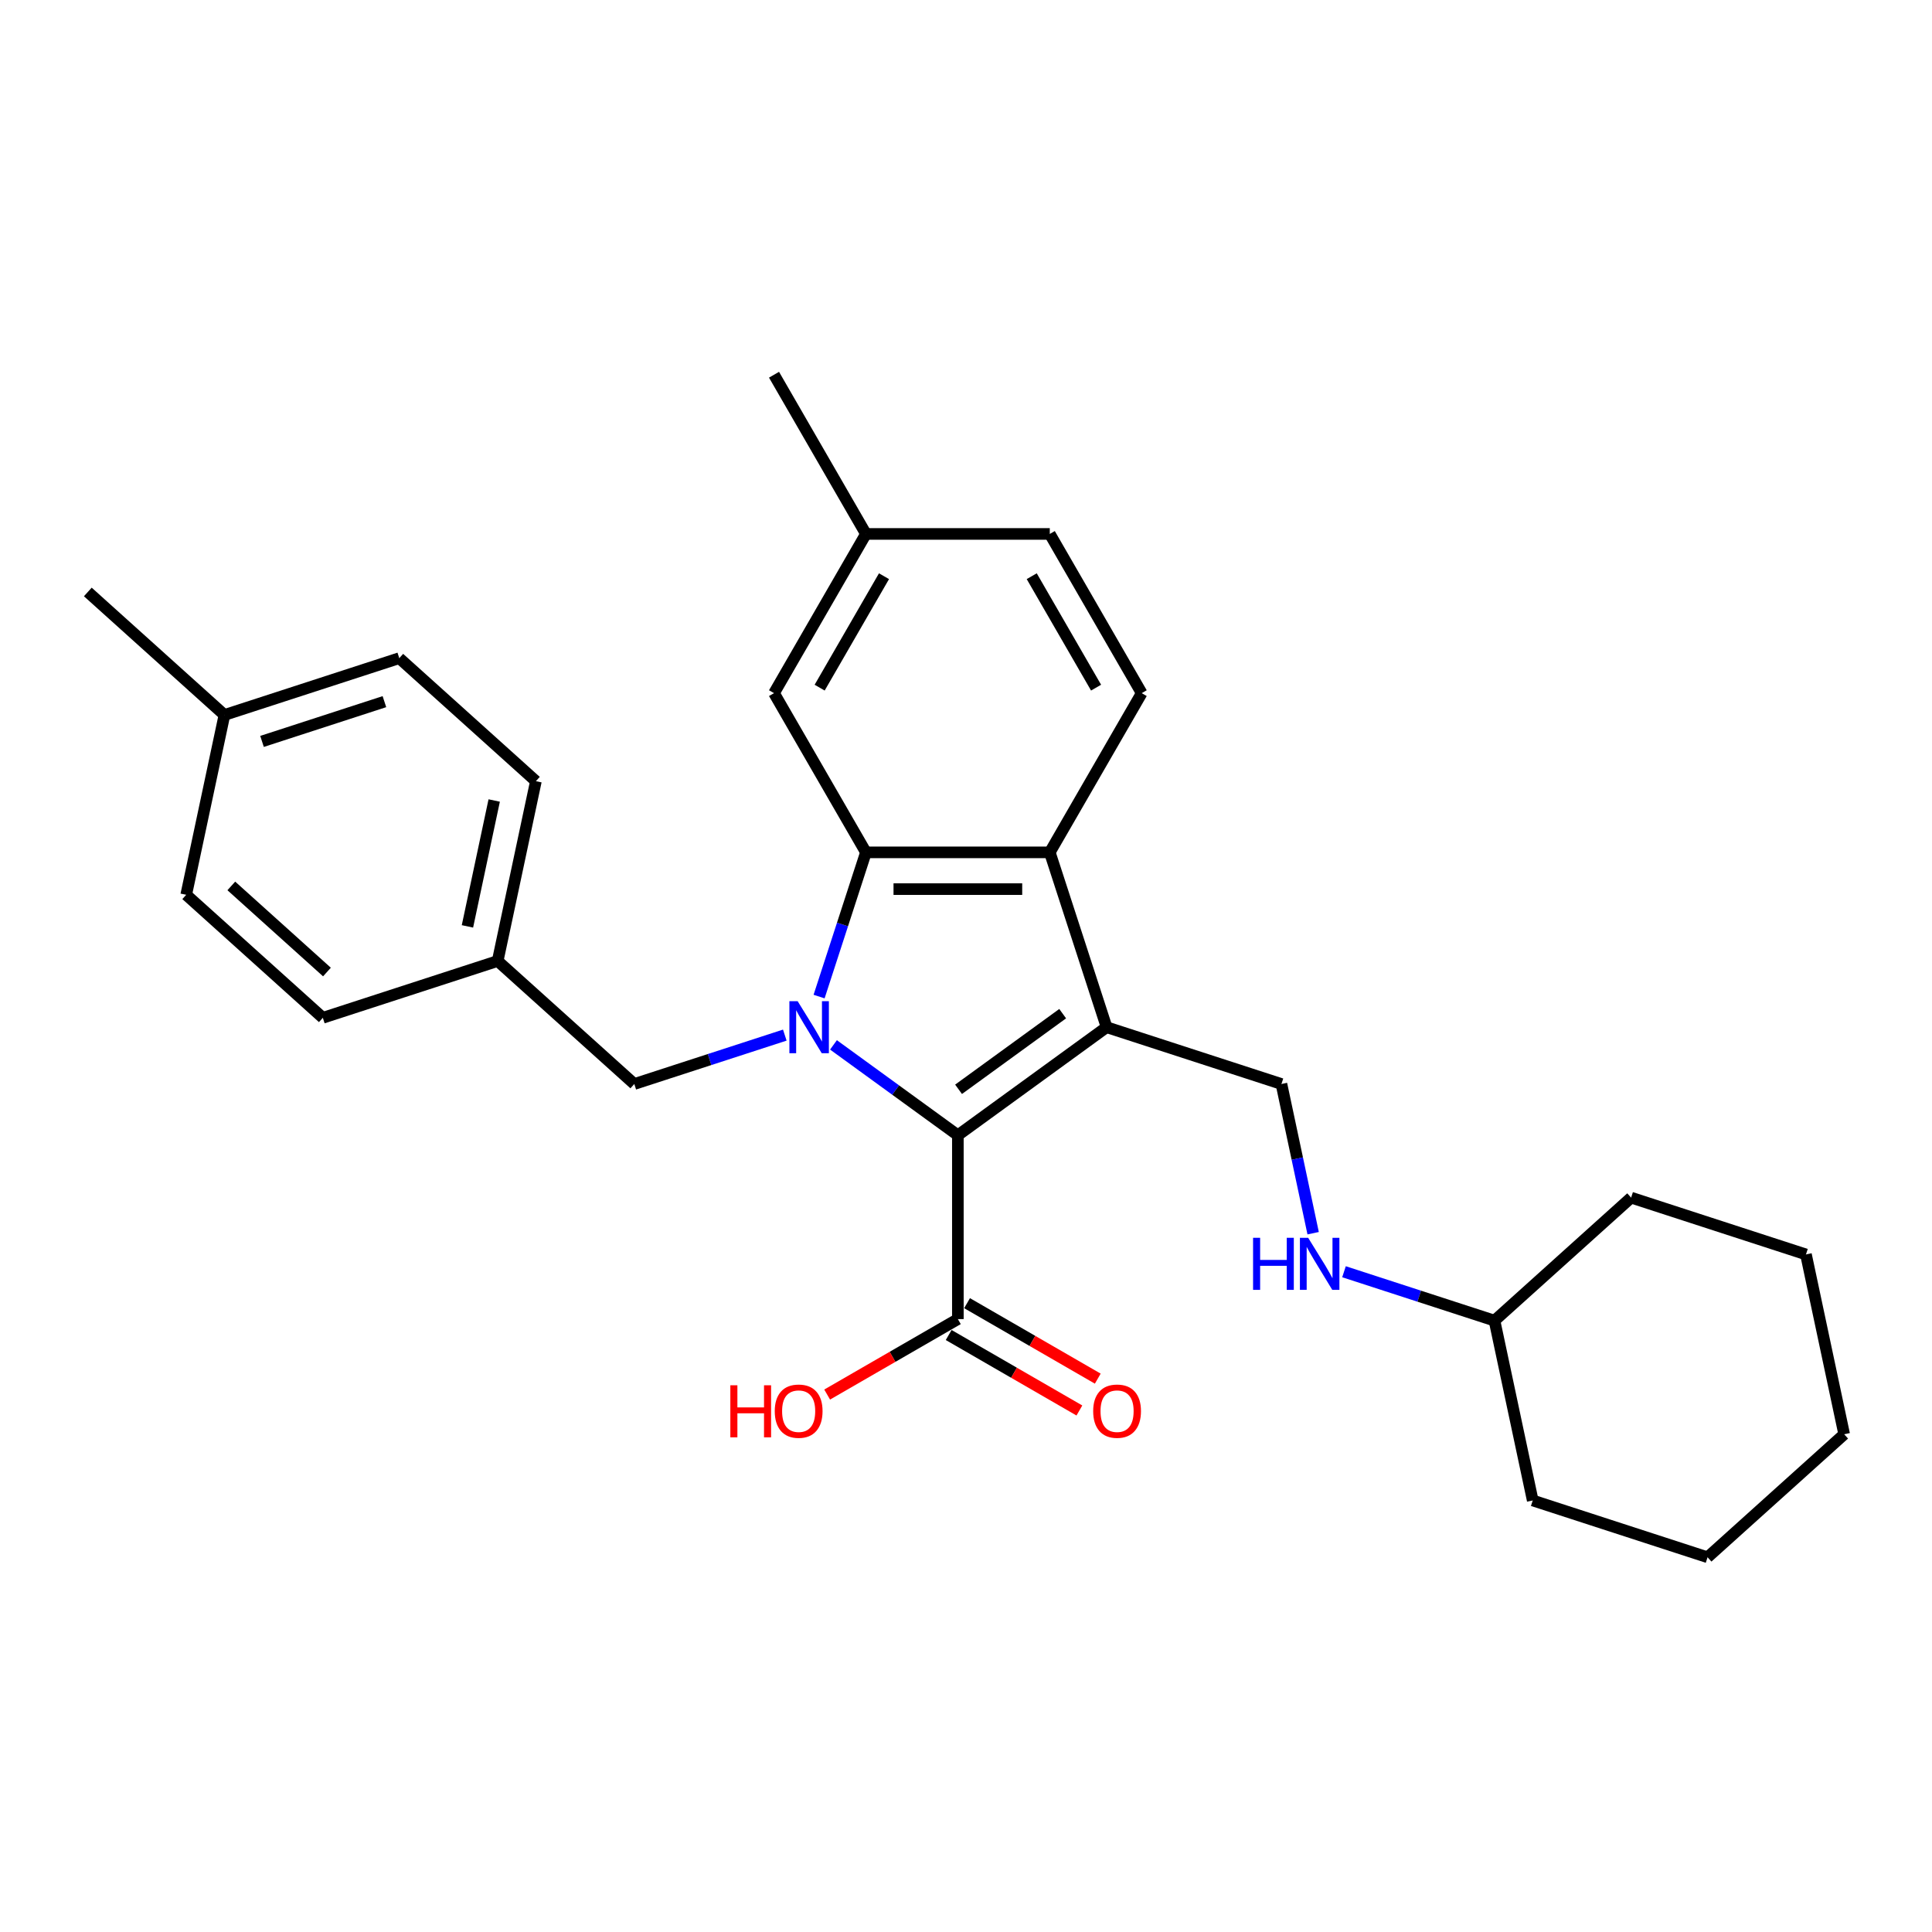 <?xml version='1.0' encoding='iso-8859-1'?>
<svg version='1.1' baseProfile='full'
              xmlns='http://www.w3.org/2000/svg'
                      xmlns:rdkit='http://www.rdkit.org/xml'
                      xmlns:xlink='http://www.w3.org/1999/xlink'
                  xml:space='preserve'
width='1000px' height='1000px' viewBox='0 0 1000 1000'>
<!-- END OF HEADER -->
<rect style='opacity:1.0;fill:#FFFFFF;stroke:none' width='1000' height='1000' x='0' y='0'> </rect>
<path class='bond-1' d='M 431.406,540.83 L 463.598,564.218' style='fill:none;fill-rule:evenodd;stroke:#0000FF;stroke-width:6px;stroke-linecap:butt;stroke-linejoin:miter;stroke-opacity:1' />
<path class='bond-1' d='M 463.598,564.218 L 495.789,587.607' style='fill:none;fill-rule:evenodd;stroke:#000000;stroke-width:6px;stroke-linecap:butt;stroke-linejoin:miter;stroke-opacity:1' />
<path class='bond-2' d='M 423.958,515.824 L 436.085,478.501' style='fill:none;fill-rule:evenodd;stroke:#0000FF;stroke-width:6px;stroke-linecap:butt;stroke-linejoin:miter;stroke-opacity:1' />
<path class='bond-2' d='M 436.085,478.501 L 448.212,441.179' style='fill:none;fill-rule:evenodd;stroke:#000000;stroke-width:6px;stroke-linecap:butt;stroke-linejoin:miter;stroke-opacity:1' />
<path class='bond-6' d='M 406.209,535.77 L 367.259,548.425' style='fill:none;fill-rule:evenodd;stroke:#0000FF;stroke-width:6px;stroke-linecap:butt;stroke-linejoin:miter;stroke-opacity:1' />
<path class='bond-6' d='M 367.259,548.425 L 328.31,561.081' style='fill:none;fill-rule:evenodd;stroke:#000000;stroke-width:6px;stroke-linecap:butt;stroke-linejoin:miter;stroke-opacity:1' />
<path class='bond-0' d='M 572.771,531.676 L 495.789,587.607' style='fill:none;fill-rule:evenodd;stroke:#000000;stroke-width:6px;stroke-linecap:butt;stroke-linejoin:miter;stroke-opacity:1' />
<path class='bond-0' d='M 550.038,524.67 L 496.15,563.821' style='fill:none;fill-rule:evenodd;stroke:#000000;stroke-width:6px;stroke-linecap:butt;stroke-linejoin:miter;stroke-opacity:1' />
<path class='bond-5' d='M 572.771,531.676 L 663.269,561.081' style='fill:none;fill-rule:evenodd;stroke:#000000;stroke-width:6px;stroke-linecap:butt;stroke-linejoin:miter;stroke-opacity:1' />
<path class='bond-28' d='M 572.771,531.676 L 543.367,441.179' style='fill:none;fill-rule:evenodd;stroke:#000000;stroke-width:6px;stroke-linecap:butt;stroke-linejoin:miter;stroke-opacity:1' />
<path class='bond-4' d='M 495.789,587.607 L 495.789,682.762' style='fill:none;fill-rule:evenodd;stroke:#000000;stroke-width:6px;stroke-linecap:butt;stroke-linejoin:miter;stroke-opacity:1' />
<path class='bond-3' d='M 448.212,441.179 L 543.367,441.179' style='fill:none;fill-rule:evenodd;stroke:#000000;stroke-width:6px;stroke-linecap:butt;stroke-linejoin:miter;stroke-opacity:1' />
<path class='bond-3' d='M 462.485,460.21 L 529.093,460.21' style='fill:none;fill-rule:evenodd;stroke:#000000;stroke-width:6px;stroke-linecap:butt;stroke-linejoin:miter;stroke-opacity:1' />
<path class='bond-8' d='M 448.212,441.179 L 400.634,358.772' style='fill:none;fill-rule:evenodd;stroke:#000000;stroke-width:6px;stroke-linecap:butt;stroke-linejoin:miter;stroke-opacity:1' />
<path class='bond-7' d='M 543.367,441.179 L 590.944,358.772' style='fill:none;fill-rule:evenodd;stroke:#000000;stroke-width:6px;stroke-linecap:butt;stroke-linejoin:miter;stroke-opacity:1' />
<path class='bond-10' d='M 491.032,691.002 L 524.86,710.534' style='fill:none;fill-rule:evenodd;stroke:#000000;stroke-width:6px;stroke-linecap:butt;stroke-linejoin:miter;stroke-opacity:1' />
<path class='bond-10' d='M 524.86,710.534 L 558.689,730.065' style='fill:none;fill-rule:evenodd;stroke:#FF0000;stroke-width:6px;stroke-linecap:butt;stroke-linejoin:miter;stroke-opacity:1' />
<path class='bond-10' d='M 500.547,674.521 L 534.376,694.052' style='fill:none;fill-rule:evenodd;stroke:#000000;stroke-width:6px;stroke-linecap:butt;stroke-linejoin:miter;stroke-opacity:1' />
<path class='bond-10' d='M 534.376,694.052 L 568.205,713.583' style='fill:none;fill-rule:evenodd;stroke:#FF0000;stroke-width:6px;stroke-linecap:butt;stroke-linejoin:miter;stroke-opacity:1' />
<path class='bond-12' d='M 495.789,682.762 L 461.961,702.293' style='fill:none;fill-rule:evenodd;stroke:#000000;stroke-width:6px;stroke-linecap:butt;stroke-linejoin:miter;stroke-opacity:1' />
<path class='bond-12' d='M 461.961,702.293 L 428.132,721.824' style='fill:none;fill-rule:evenodd;stroke:#FF0000;stroke-width:6px;stroke-linecap:butt;stroke-linejoin:miter;stroke-opacity:1' />
<path class='bond-9' d='M 663.269,561.081 L 671.476,599.692' style='fill:none;fill-rule:evenodd;stroke:#000000;stroke-width:6px;stroke-linecap:butt;stroke-linejoin:miter;stroke-opacity:1' />
<path class='bond-9' d='M 671.476,599.692 L 679.683,638.304' style='fill:none;fill-rule:evenodd;stroke:#0000FF;stroke-width:6px;stroke-linecap:butt;stroke-linejoin:miter;stroke-opacity:1' />
<path class='bond-11' d='M 328.31,561.081 L 257.596,497.41' style='fill:none;fill-rule:evenodd;stroke:#000000;stroke-width:6px;stroke-linecap:butt;stroke-linejoin:miter;stroke-opacity:1' />
<path class='bond-30' d='M 590.944,358.772 L 543.367,276.366' style='fill:none;fill-rule:evenodd;stroke:#000000;stroke-width:6px;stroke-linecap:butt;stroke-linejoin:miter;stroke-opacity:1' />
<path class='bond-30' d='M 567.326,355.927 L 534.022,298.242' style='fill:none;fill-rule:evenodd;stroke:#000000;stroke-width:6px;stroke-linecap:butt;stroke-linejoin:miter;stroke-opacity:1' />
<path class='bond-14' d='M 400.634,358.772 L 448.212,276.366' style='fill:none;fill-rule:evenodd;stroke:#000000;stroke-width:6px;stroke-linecap:butt;stroke-linejoin:miter;stroke-opacity:1' />
<path class='bond-14' d='M 424.252,355.927 L 457.557,298.242' style='fill:none;fill-rule:evenodd;stroke:#000000;stroke-width:6px;stroke-linecap:butt;stroke-linejoin:miter;stroke-opacity:1' />
<path class='bond-20' d='M 695.651,658.25 L 734.601,670.905' style='fill:none;fill-rule:evenodd;stroke:#0000FF;stroke-width:6px;stroke-linecap:butt;stroke-linejoin:miter;stroke-opacity:1' />
<path class='bond-20' d='M 734.601,670.905 L 773.55,683.561' style='fill:none;fill-rule:evenodd;stroke:#000000;stroke-width:6px;stroke-linecap:butt;stroke-linejoin:miter;stroke-opacity:1' />
<path class='bond-16' d='M 257.596,497.41 L 167.098,526.814' style='fill:none;fill-rule:evenodd;stroke:#000000;stroke-width:6px;stroke-linecap:butt;stroke-linejoin:miter;stroke-opacity:1' />
<path class='bond-17' d='M 257.596,497.41 L 277.38,404.334' style='fill:none;fill-rule:evenodd;stroke:#000000;stroke-width:6px;stroke-linecap:butt;stroke-linejoin:miter;stroke-opacity:1' />
<path class='bond-17' d='M 241.948,479.492 L 255.797,414.339' style='fill:none;fill-rule:evenodd;stroke:#000000;stroke-width:6px;stroke-linecap:butt;stroke-linejoin:miter;stroke-opacity:1' />
<path class='bond-13' d='M 543.367,276.366 L 448.212,276.366' style='fill:none;fill-rule:evenodd;stroke:#000000;stroke-width:6px;stroke-linecap:butt;stroke-linejoin:miter;stroke-opacity:1' />
<path class='bond-21' d='M 448.212,276.366 L 400.634,193.959' style='fill:none;fill-rule:evenodd;stroke:#000000;stroke-width:6px;stroke-linecap:butt;stroke-linejoin:miter;stroke-opacity:1' />
<path class='bond-15' d='M 116.168,370.068 L 206.666,340.663' style='fill:none;fill-rule:evenodd;stroke:#000000;stroke-width:6px;stroke-linecap:butt;stroke-linejoin:miter;stroke-opacity:1' />
<path class='bond-15' d='M 135.624,383.757 L 198.972,363.174' style='fill:none;fill-rule:evenodd;stroke:#000000;stroke-width:6px;stroke-linecap:butt;stroke-linejoin:miter;stroke-opacity:1' />
<path class='bond-22' d='M 116.168,370.068 L 45.455,306.397' style='fill:none;fill-rule:evenodd;stroke:#000000;stroke-width:6px;stroke-linecap:butt;stroke-linejoin:miter;stroke-opacity:1' />
<path class='bond-29' d='M 116.168,370.068 L 96.385,463.143' style='fill:none;fill-rule:evenodd;stroke:#000000;stroke-width:6px;stroke-linecap:butt;stroke-linejoin:miter;stroke-opacity:1' />
<path class='bond-19' d='M 167.098,526.814 L 96.385,463.143' style='fill:none;fill-rule:evenodd;stroke:#000000;stroke-width:6px;stroke-linecap:butt;stroke-linejoin:miter;stroke-opacity:1' />
<path class='bond-19' d='M 169.226,503.121 L 119.726,458.551' style='fill:none;fill-rule:evenodd;stroke:#000000;stroke-width:6px;stroke-linecap:butt;stroke-linejoin:miter;stroke-opacity:1' />
<path class='bond-18' d='M 277.38,404.334 L 206.666,340.663' style='fill:none;fill-rule:evenodd;stroke:#000000;stroke-width:6px;stroke-linecap:butt;stroke-linejoin:miter;stroke-opacity:1' />
<path class='bond-23' d='M 773.55,683.561 L 793.334,776.636' style='fill:none;fill-rule:evenodd;stroke:#000000;stroke-width:6px;stroke-linecap:butt;stroke-linejoin:miter;stroke-opacity:1' />
<path class='bond-24' d='M 773.55,683.561 L 844.264,619.89' style='fill:none;fill-rule:evenodd;stroke:#000000;stroke-width:6px;stroke-linecap:butt;stroke-linejoin:miter;stroke-opacity:1' />
<path class='bond-25' d='M 793.334,776.636 L 883.832,806.041' style='fill:none;fill-rule:evenodd;stroke:#000000;stroke-width:6px;stroke-linecap:butt;stroke-linejoin:miter;stroke-opacity:1' />
<path class='bond-26' d='M 844.264,619.89 L 934.762,649.294' style='fill:none;fill-rule:evenodd;stroke:#000000;stroke-width:6px;stroke-linecap:butt;stroke-linejoin:miter;stroke-opacity:1' />
<path class='bond-31' d='M 883.832,806.041 L 954.545,742.37' style='fill:none;fill-rule:evenodd;stroke:#000000;stroke-width:6px;stroke-linecap:butt;stroke-linejoin:miter;stroke-opacity:1' />
<path class='bond-27' d='M 934.762,649.294 L 954.545,742.37' style='fill:none;fill-rule:evenodd;stroke:#000000;stroke-width:6px;stroke-linecap:butt;stroke-linejoin:miter;stroke-opacity:1' />
<path  class='atom-0' d='M 412.851 518.202
L 421.681 532.476
Q 422.557 533.884, 423.965 536.434
Q 425.373 538.984, 425.449 539.137
L 425.449 518.202
L 429.027 518.202
L 429.027 545.15
L 425.335 545.15
L 415.858 529.545
Q 414.754 527.718, 413.574 525.625
Q 412.432 523.531, 412.09 522.884
L 412.09 545.15
L 408.588 545.15
L 408.588 518.202
L 412.851 518.202
' fill='#0000FF'/>
<path  class='atom-10' d='M 648.588 640.682
L 652.241 640.682
L 652.241 652.139
L 666.02 652.139
L 666.02 640.682
L 669.674 640.682
L 669.674 667.63
L 666.02 667.63
L 666.02 655.184
L 652.241 655.184
L 652.241 667.63
L 648.588 667.63
L 648.588 640.682
' fill='#0000FF'/>
<path  class='atom-10' d='M 677.096 640.682
L 685.926 654.956
Q 686.802 656.364, 688.21 658.914
Q 689.618 661.464, 689.694 661.616
L 689.694 640.682
L 693.272 640.682
L 693.272 667.63
L 689.58 667.63
L 680.103 652.025
Q 678.999 650.198, 677.819 648.104
Q 676.677 646.011, 676.335 645.364
L 676.335 667.63
L 672.833 667.63
L 672.833 640.682
L 677.096 640.682
' fill='#0000FF'/>
<path  class='atom-11' d='M 565.826 730.415
Q 565.826 723.945, 569.023 720.329
Q 572.22 716.713, 578.196 716.713
Q 584.172 716.713, 587.369 720.329
Q 590.566 723.945, 590.566 730.415
Q 590.566 736.962, 587.331 740.692
Q 584.095 744.384, 578.196 744.384
Q 572.258 744.384, 569.023 740.692
Q 565.826 737, 565.826 730.415
M 578.196 741.339
Q 582.306 741.339, 584.514 738.599
Q 586.76 735.82, 586.76 730.415
Q 586.76 725.125, 584.514 722.46
Q 582.306 719.758, 578.196 719.758
Q 574.085 719.758, 571.839 722.422
Q 569.632 725.087, 569.632 730.415
Q 569.632 735.858, 571.839 738.599
Q 574.085 741.339, 578.196 741.339
' fill='#FF0000'/>
<path  class='atom-13' d='M 378.023 717.018
L 381.677 717.018
L 381.677 728.474
L 395.456 728.474
L 395.456 717.018
L 399.11 717.018
L 399.11 743.965
L 395.456 743.965
L 395.456 731.519
L 381.677 731.519
L 381.677 743.965
L 378.023 743.965
L 378.023 717.018
' fill='#FF0000'/>
<path  class='atom-13' d='M 401.013 730.415
Q 401.013 723.945, 404.21 720.329
Q 407.407 716.713, 413.383 716.713
Q 419.359 716.713, 422.556 720.329
Q 425.753 723.945, 425.753 730.415
Q 425.753 736.962, 422.518 740.692
Q 419.282 744.384, 413.383 744.384
Q 407.445 744.384, 404.21 740.692
Q 401.013 737, 401.013 730.415
M 413.383 741.339
Q 417.493 741.339, 419.701 738.599
Q 421.947 735.82, 421.947 730.415
Q 421.947 725.125, 419.701 722.46
Q 417.493 719.758, 413.383 719.758
Q 409.272 719.758, 407.026 722.422
Q 404.819 725.087, 404.819 730.415
Q 404.819 735.858, 407.026 738.599
Q 409.272 741.339, 413.383 741.339
' fill='#FF0000'/>
</svg>
